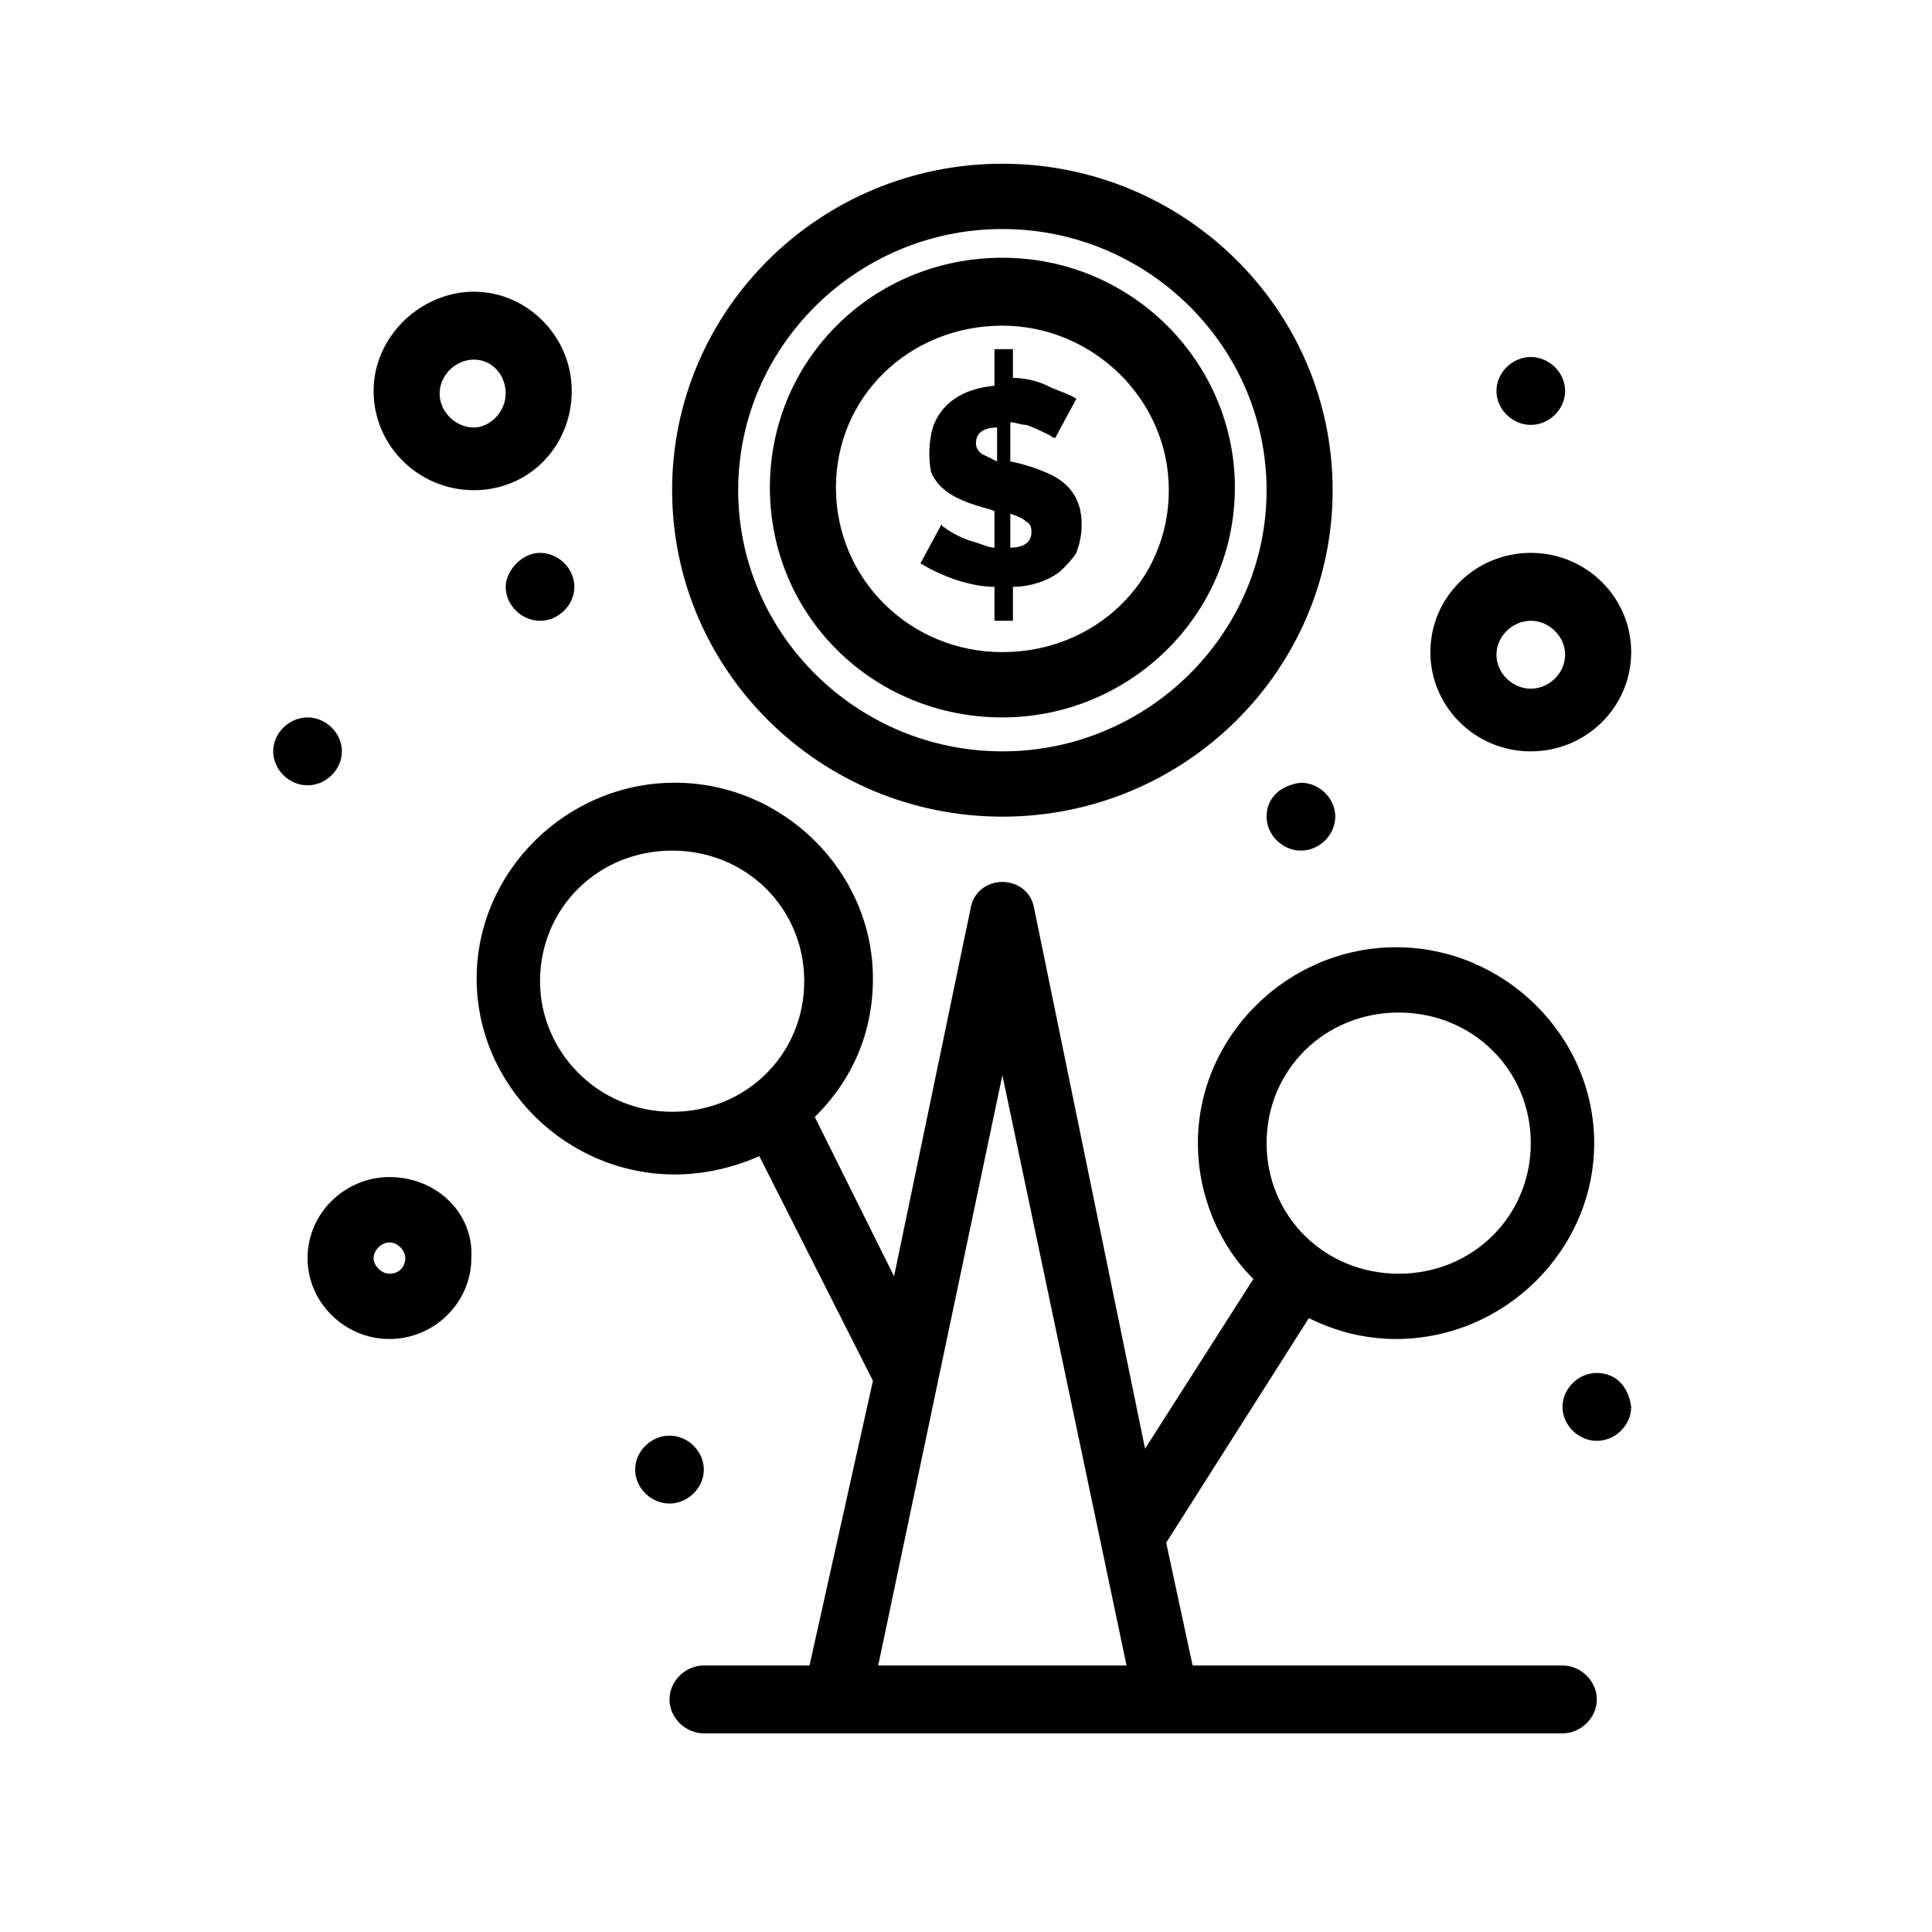 <?xml version="1.0" encoding="UTF-8"?>
<svg xmlns="http://www.w3.org/2000/svg" xmlns:xlink="http://www.w3.org/1999/xlink" version="1.1" id="Layer_1" x="0px" y="0px" width="600px" height="600px" viewBox="0 0 600 600" xml:space="preserve">
<g>
	<g id="_x35_74_x2C__profit_x2C__Flower_x2C__growth_x2C__money_1_">
		<g>
			<path d="M303.092,168.455c-3.279-0.811-6.562-2.432-9.021-4.055c-0.824-0.813-1.644-0.813-1.644-1.624l-6.563,12.167     c6.563,4.055,15.589,7.303,22.975,7.303v10.543h5.743v-10.543c4.922,0,10.664-1.624,14.768-4.867     c1.639-1.624,3.283-3.244,4.922-5.68c0.82-2.432,1.641-4.867,1.641-8.923c0-7.299-3.279-12.974-11.484-16.222     c-5.743-2.432-10.666-3.244-10.666-3.244v-12.166c1.64,0,3.279,0.813,4.923,0.813c2.46,0.811,5.743,2.432,7.382,3.242     c0.82,0.813,1.645,0.813,1.645,0.813l6.561-12.166c-2.459-1.624-5.742-2.432-9.025-4.056s-7.381-2.432-10.664-2.432v-8.923     h-5.743v11.354c-8.206,0.812-15.592,4.056-18.872,12.167c-1.644,4.867-1.644,10.542-0.824,14.598     c1.644,4.055,4.927,6.49,8.206,8.111c4.923,2.436,9.846,3.247,11.489,4.055v11.359     C307.195,170.08,305.556,169.268,303.092,168.455z M313.762,159.533c2.459,0.812,4.104,1.623,4.923,2.436     c1.64,0.808,1.64,2.432,1.64,3.243c0,3.243-2.459,4.868-6.563,4.868V159.533L313.762,159.533z M304.736,140.879     c-0.82-0.812-1.645-1.623-1.645-3.243c0-3.247,2.464-4.868,6.566-4.868v10.543C308.016,142.499,306.375,141.691,304.736,140.879z     "></path>
			<path d="M311.299,222.801c39.385,0,72.201-31.637,72.201-71.379c0-38.932-31.996-71.375-72.201-71.375     c-40.203,0-72.203,31.633-72.203,71.375S271.096,222.801,311.299,222.801z M311.299,101.136     c27.896,0,51.691,22.709,51.691,51.098c0,28.388-22.975,50.289-51.691,50.289c-28.718,0-51.692-22.713-51.692-51.102     S282.581,101.136,311.299,101.136z"></path>
			<path d="M311.299,253.621c56.613,0,102.563-45.422,102.563-101.387c0-55.965-45.949-101.388-102.563-101.388     c-56.615,0-102.564,45.422-102.564,101.388C208.735,208.199,254.684,253.621,311.299,253.621z M311.299,71.124     c45.129,0,82.051,36.5,82.051,81.11c0,44.609-36.922,81.109-82.051,81.109c-45.126,0-82.049-36.5-82.049-81.109     C229.25,107.624,266.173,71.124,311.299,71.124z"></path>
			<path d="M485.244,517.227H370.375l-8.205-38.123l44.305-69.752c8.207,4.057,17.232,6.488,27.078,6.488     c33.641,0,61.537-27.576,61.537-60.832s-27.896-60.832-61.537-60.832s-61.537,27.576-61.537,60.832     c0,16.221,6.563,31.631,17.232,42.178l-33.641,52.723L321.145,282.01c-0.82-4.868-4.924-8.111-9.846-8.111     c-4.924,0-9.026,3.243-9.846,8.111l-23.795,114.365l-24.614-49.479c11.485-11.355,18.051-25.957,18.051-42.986     c0-33.256-27.897-60.832-61.537-60.832c-33.64,0-61.537,27.576-61.537,60.832c0,33.252,27.897,60.832,61.537,60.832     c9.846,0,18.872-2.436,26.254-5.68l35.283,69.756l-19.691,88.408h-32.824c-5.743,0-10.666,4.867-10.666,10.543     c0,5.68,4.923,10.547,10.666,10.547c11.489,0,244.509,0,266.664,0c5.742,0,10.666-4.867,10.666-10.547     C495.91,522.094,490.986,517.227,485.244,517.227z M434.373,314.453c22.975,0,41.025,17.846,41.025,40.555     s-18.051,40.555-41.025,40.555s-41.023-17.846-41.023-40.555S411.398,314.453,434.373,314.453z M167.713,304.719     c0-22.709,18.052-40.555,41.022-40.555c22.975,0,41.026,17.846,41.026,40.555c0,22.713-18.052,40.555-41.026,40.555     C185.765,345.273,167.713,326.619,167.713,304.719z M272.735,517.227l38.563-183.309l38.563,183.309H272.735L272.735,517.227z"></path>
			<path d="M120.944,365.551c-13.949,0-25.434,11.357-25.434,25.145c0,13.789,11.485,25.145,25.434,25.145     c13.948,0,25.434-11.355,25.434-25.145C147.198,376.908,135.712,365.551,120.944,365.551z M120.944,395.563     c-2.463,0-4.923-2.432-4.923-4.867c0-2.432,2.459-4.867,4.923-4.867c2.459,0,4.923,2.436,4.923,4.867     C125.867,393.131,124.228,395.563,120.944,395.563z"></path>
			<path d="M475.398,233.344c17.229,0,31.178-13.791,31.178-30.82c0-17.033-13.949-30.824-31.178-30.824     c-17.232,0-31.18,13.791-31.18,30.824C444.219,219.553,458.166,233.344,475.398,233.344z M475.398,192.789     c5.742,0,10.666,4.867,10.666,10.542c0,5.679-4.924,10.547-10.666,10.547s-10.666-4.868-10.666-10.547     C464.732,197.656,469.656,192.789,475.398,192.789z"></path>
			<path d="M147.198,152.234c17.232,0,30.361-13.791,30.361-30.82c0-17.034-13.949-30.824-30.361-30.824     c-16.408,0-31.176,13.79-31.176,30.824C116.021,138.443,129.97,152.234,147.198,152.234z M147.198,111.68     c5.747,0,9.85,4.867,9.85,10.542c0,5.679-4.923,10.546-9.85,10.546c-5.743,0-10.666-4.867-10.666-10.546     C136.532,116.547,141.455,111.68,147.198,111.68z"></path>
			<path d="M106.176,233.344c0-5.68-4.923-10.543-10.666-10.543c-5.747,0-10.669,4.863-10.669,10.543     c0,5.679,4.923,10.543,10.669,10.543C101.253,243.887,106.176,239.022,106.176,233.344z"></path>
			<path d="M393.35,253.621c0,5.679,4.924,10.543,10.666,10.543s10.666-4.864,10.666-10.543c0-5.68-4.924-10.543-10.666-10.543     C397.449,243.887,393.35,247.941,393.35,253.621z"></path>
			<path d="M475.398,131.957c5.742,0,10.666-4.868,10.666-10.543c0-5.68-4.924-10.547-10.666-10.547s-10.666,4.867-10.666,10.547     C464.732,127.089,469.656,131.957,475.398,131.957z"></path>
			<path d="M495.91,426.383c-5.742,0-10.666,4.867-10.666,10.547c0,5.674,4.924,10.541,10.666,10.541s10.666-4.867,10.666-10.541     C505.756,430.438,501.652,426.383,495.91,426.383z"></path>
			<path d="M218.581,456.395c0-5.68-4.919-10.543-10.666-10.543c-5.743,0-10.666,4.863-10.666,10.543s4.923,10.543,10.666,10.543     C213.662,466.938,218.581,462.074,218.581,456.395z"></path>
			<path d="M157.047,182.246c0,5.676,4.923,10.543,10.666,10.543s10.666-4.867,10.666-10.543c0-5.68-4.923-10.547-10.666-10.547     S157.047,177.379,157.047,182.246z"></path>
		</g>
	</g>
	<g id="Layer_1_1_">
	</g>
</g>
</svg>
